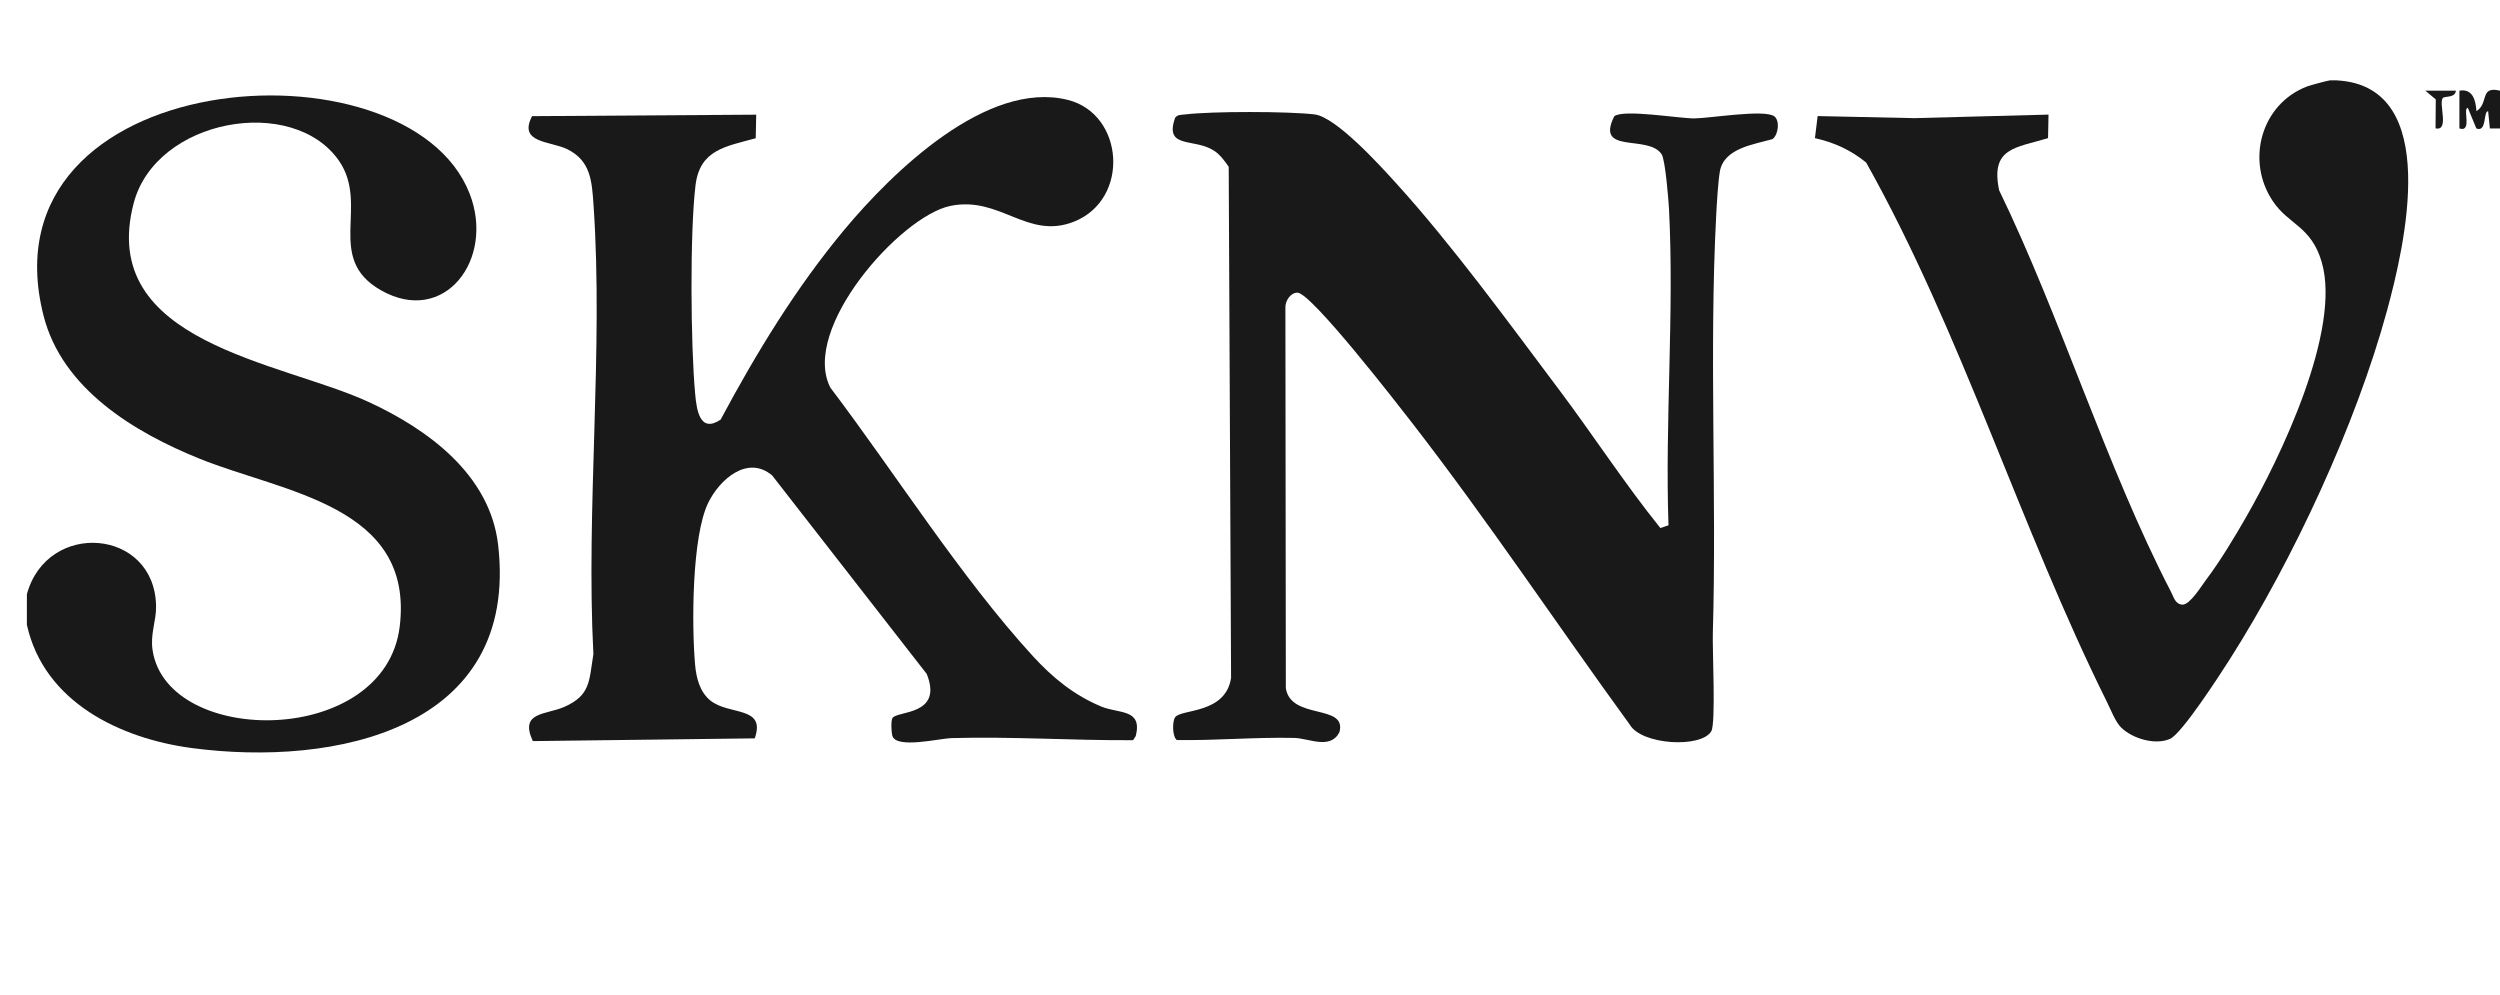 <svg width="93" height="37" viewBox="0 0 93 37" fill="none" xmlns="http://www.w3.org/2000/svg">
<g clip-path="url(#clip0_433_464)">
<path d="M1 23.252V22.105C1.752 19.337 5.763 19.649 5.806 22.552C5.815 23.104 5.581 23.586 5.678 24.2C6.244 27.797 14.328 27.797 14.87 23.302C15.412 18.806 10.554 18.325 7.44 17.07C5.012 16.091 2.309 14.475 1.618 11.735C-0.735 2.433 15.153 1.261 17.469 7.2C18.425 9.649 16.526 12.145 14.164 10.794C12.082 9.606 13.75 7.638 12.614 5.987C10.904 3.507 5.788 4.408 4.969 7.573C3.624 12.759 10.454 13.45 13.707 14.95C15.902 15.962 18.23 17.646 18.531 20.275C19.32 27.146 12.438 28.531 7.139 27.828C4.467 27.473 1.645 26.119 1.003 23.256L1 23.252Z" fill="#191919"/>
<path d="M86.94 2.991C90.857 3.207 89.448 9.168 88.797 11.556C87.637 15.811 85.312 20.806 82.953 24.517C82.603 25.067 81.163 27.3 80.722 27.488C80.168 27.726 79.346 27.479 78.92 27.078C78.698 26.871 78.518 26.39 78.372 26.1C75.152 19.618 72.967 12.367 69.421 6.046C68.849 5.58 68.231 5.299 67.516 5.139L67.616 4.318L71.214 4.395L76.205 4.263L76.187 5.139C74.979 5.506 74.038 5.49 74.367 7.076C76.677 11.837 78.351 17.366 80.765 22.024C80.865 22.219 80.92 22.478 81.188 22.493C81.471 22.493 81.876 21.821 82.058 21.58C82.566 20.911 83.12 19.994 83.543 19.257C84.831 17.02 87.111 12.272 86.365 9.739C85.972 8.412 85.141 8.363 84.554 7.49C83.528 5.969 84.122 3.861 85.829 3.214C85.936 3.173 86.614 2.991 86.678 2.988C86.76 2.985 86.849 2.985 86.931 2.988L86.94 2.991Z" fill="#191919"/>
<path d="M62.068 19.544C61.934 15.669 62.287 11.621 62.086 7.764C62.065 7.382 61.946 5.947 61.815 5.743C61.325 4.981 59.322 5.768 60.053 4.321C60.424 4.056 62.448 4.408 63.029 4.404C63.611 4.401 65.626 4.059 66 4.324C66.213 4.475 66.164 4.997 65.942 5.173C65.263 5.373 64.134 5.503 63.979 6.376C63.915 6.746 63.863 7.598 63.842 8.02C63.577 13.083 63.866 18.442 63.717 23.567C63.699 24.175 63.833 26.921 63.659 27.205C63.279 27.837 61.063 27.717 60.625 26.952C57.919 23.231 55.359 19.383 52.541 15.746C52.014 15.067 48.782 10.89 48.265 10.887C48 10.887 47.802 11.204 47.817 11.457L47.833 25.6C48.018 26.8 50.121 26.168 49.826 27.239C49.488 27.899 48.697 27.464 48.146 27.451C46.685 27.418 45.236 27.553 43.778 27.529C43.611 27.408 43.602 26.847 43.714 26.683C43.934 26.365 45.589 26.572 45.796 25.218L45.708 6.206C45.568 5.996 45.376 5.743 45.166 5.608C44.427 5.12 43.3 5.558 43.714 4.383C43.803 4.253 43.961 4.275 44.095 4.256C45.075 4.136 47.918 4.139 48.901 4.256C49.701 4.352 51.327 6.145 51.929 6.808C54.011 9.1 56.099 11.97 57.974 14.466C59.258 16.172 60.436 17.992 61.766 19.643L62.074 19.538L62.068 19.544Z" fill="#191919"/>
<path d="M33.199 26.711C33.375 26.433 35.098 26.625 34.474 25.07L28.724 17.686C27.802 16.909 26.758 17.85 26.344 18.708C25.733 19.967 25.73 23.277 25.857 24.724C25.9 25.215 26.031 25.739 26.427 26.06C27.127 26.622 28.505 26.254 28.076 27.467L19.822 27.569C19.311 26.473 20.306 26.597 20.988 26.298C21.977 25.863 21.91 25.329 22.074 24.335C21.794 18.884 22.451 13.043 22.08 7.638C22.019 6.737 21.974 5.984 21.112 5.555C20.479 5.241 19.262 5.333 19.794 4.321L28.131 4.266L28.113 5.142C27.014 5.45 26.034 5.555 25.873 6.894C25.66 8.659 25.693 12.846 25.86 14.651C25.915 15.261 26.037 16.125 26.807 15.61C28.131 13.136 29.616 10.695 31.415 8.539C33.214 6.382 36.723 2.97 39.721 3.716C41.821 4.241 42.043 7.409 39.959 8.243C38.212 8.94 37.204 7.271 35.344 7.662C33.485 8.054 29.774 12.235 30.889 14.419C33.29 17.588 35.746 21.485 38.419 24.403C39.158 25.212 39.962 25.866 40.972 26.285C41.63 26.557 42.506 26.359 42.25 27.381L42.15 27.535C39.91 27.55 37.642 27.393 35.384 27.458C34.958 27.47 33.354 27.862 33.199 27.381C33.156 27.251 33.138 26.81 33.199 26.714V26.711Z" fill="#191919"/>
<path d="M92.117 4.139C92.598 3.849 92.227 3.183 93 3.374V4.778H92.623L92.559 4.139C92.37 4.133 92.522 4.938 92.12 4.778L91.804 4.013C91.597 4.019 91.983 4.938 91.49 4.778V3.374C91.98 3.284 92.102 3.732 92.123 4.139H92.117Z" fill="#191919"/>
<path d="M91.359 3.374C91.338 3.649 90.936 3.571 90.873 3.645C90.705 3.846 91.131 4.889 90.602 4.775L90.611 3.698L90.224 3.374H91.359Z" fill="#191919"/>
</g>
<defs>
<clipPath id="clip0_433_464">
<rect width="92" height="25" fill="white" transform="translate(1 2.988)"/>
</clipPath>
</defs>
</svg>
